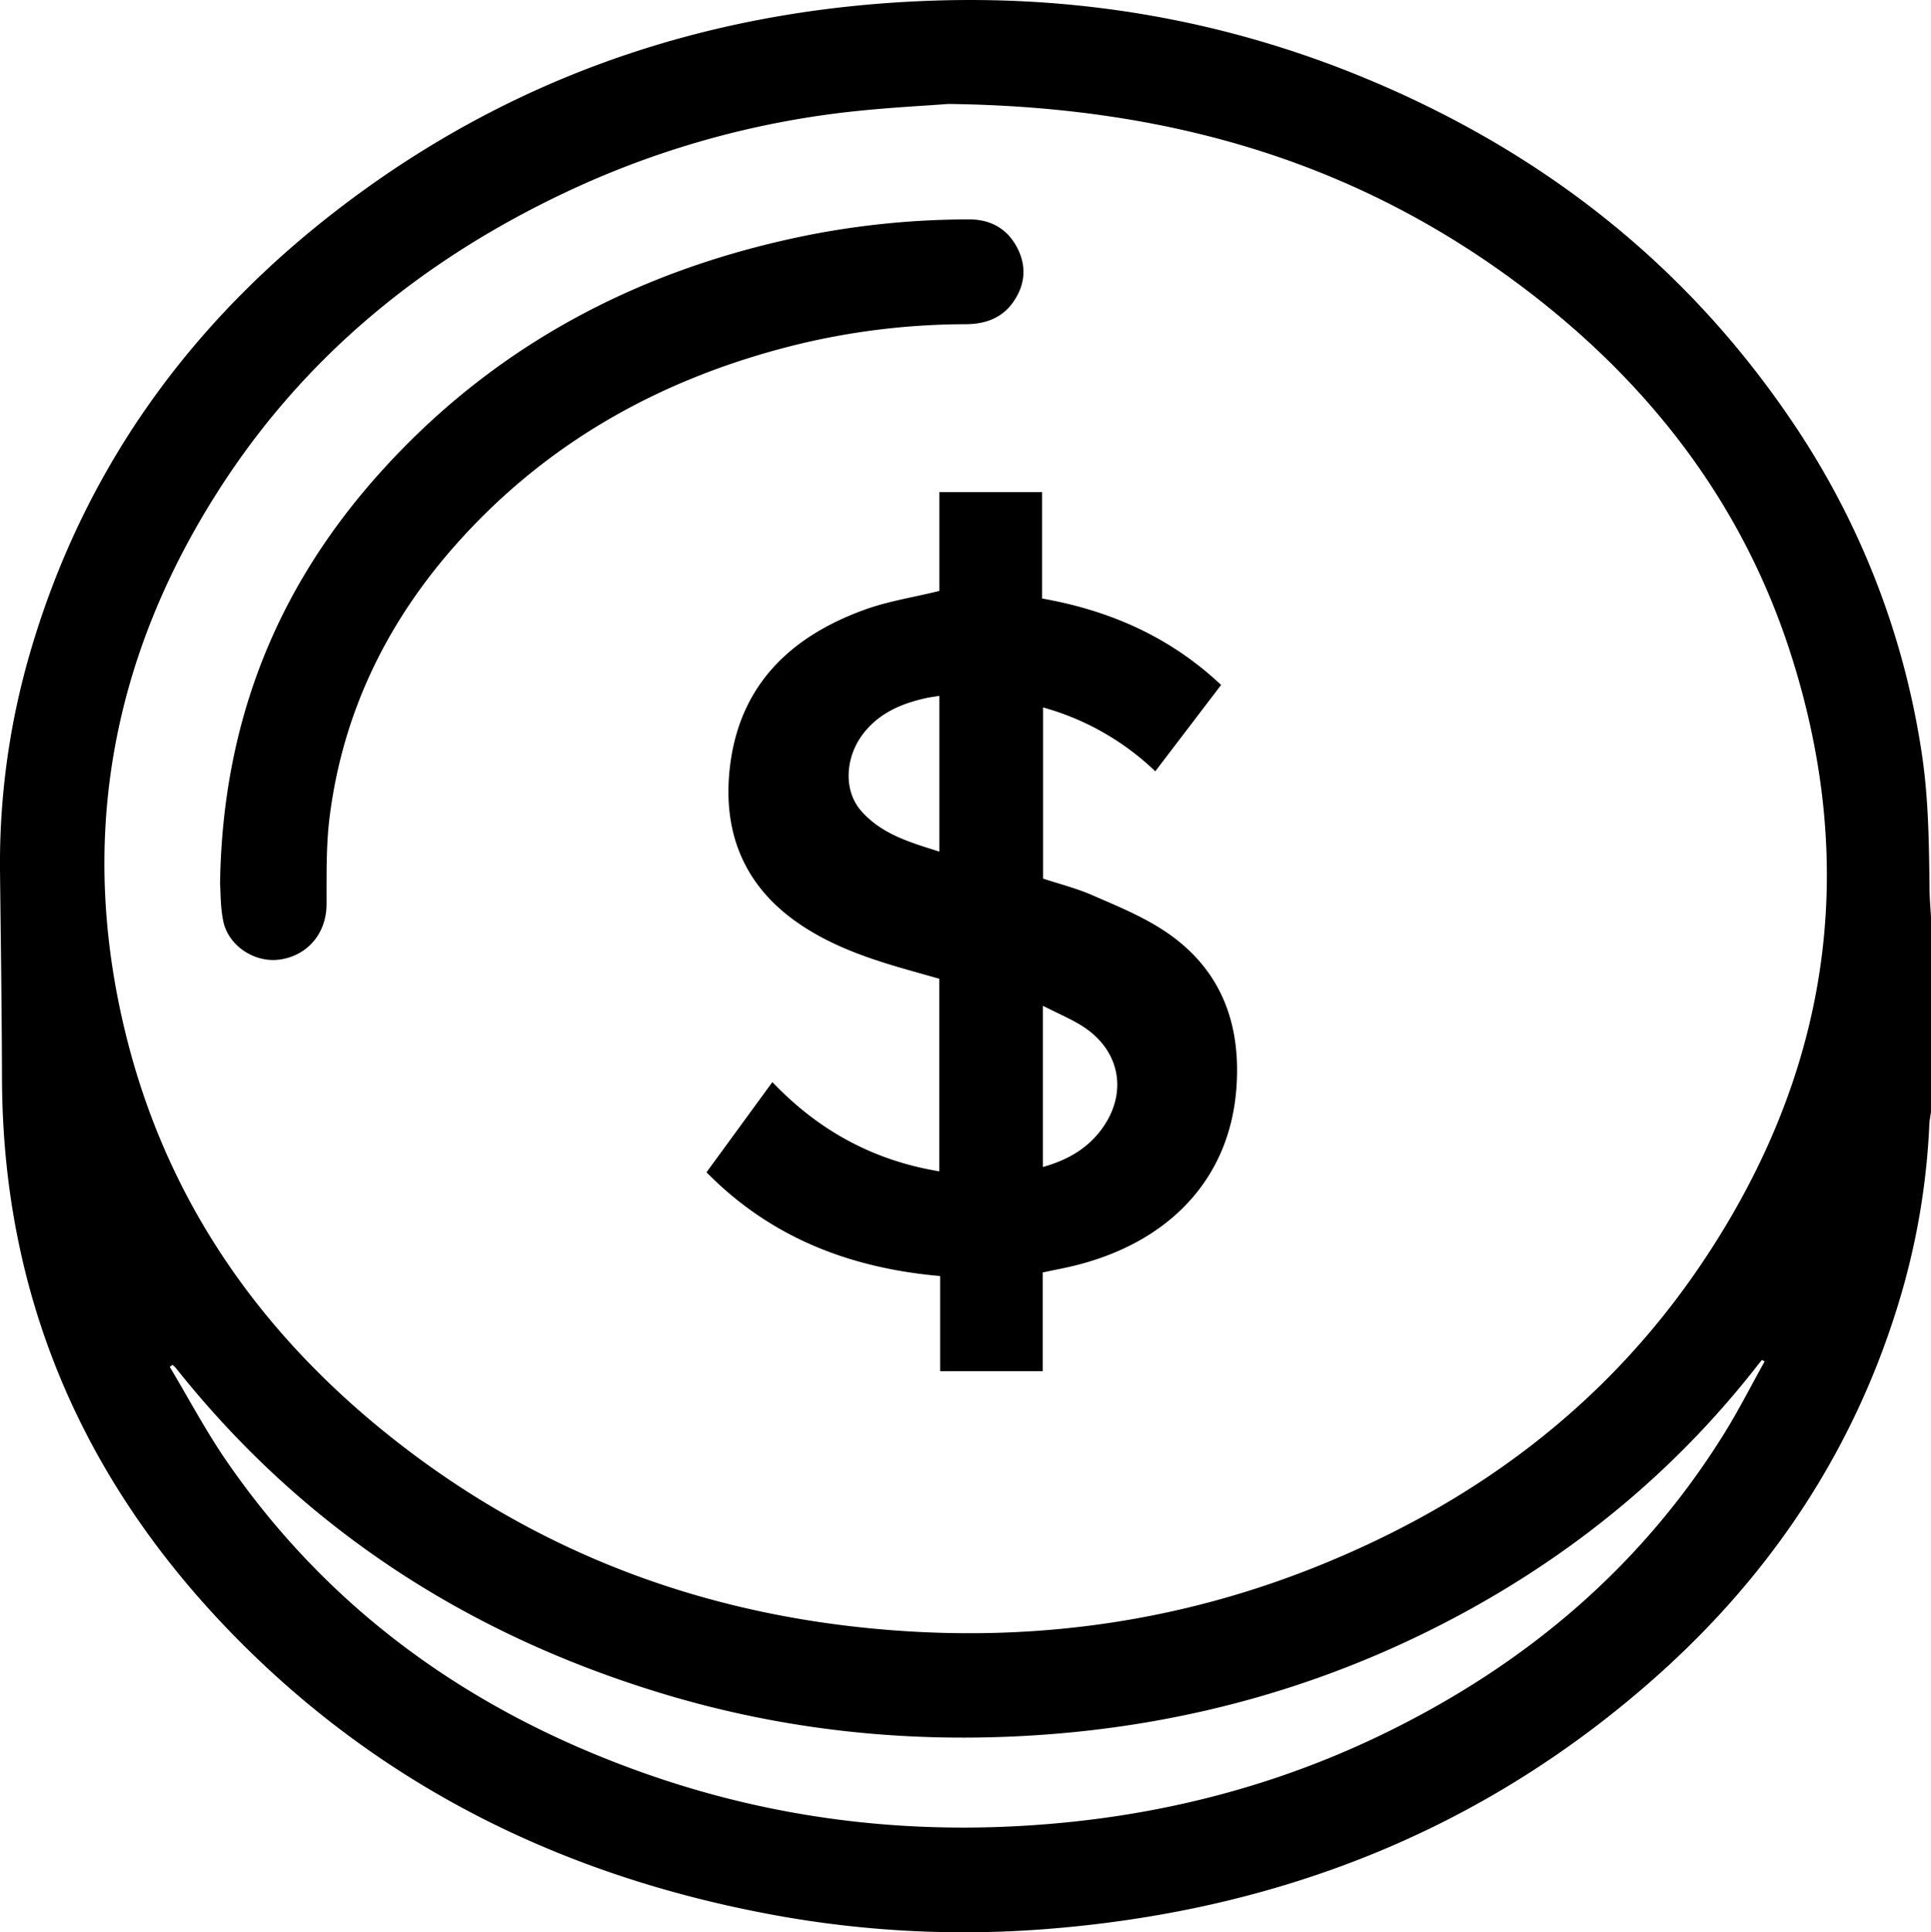 <svg id="Layer_1" data-name="Layer 1" xmlns="http://www.w3.org/2000/svg" viewBox="0 0 978.97 979.51">
    <path
        d="M-515.18,395.87v98.92c-.28,2.11-.74,4.22-.83,6.34a364.81,364.81,0,0,1-15.64,90.73c-22.75,74.5-64.34,137-122.17,188.62-89.25,79.61-194.9,120.2-313.41,128.8a533.54,533.54,0,0,1-141.6-8.72c-97.5-19.07-184-60.42-255.88-129.56-83-79.82-128.11-176.82-128.42-293.2-.1-35-.62-69.92-1-104.89a380.58,380.58,0,0,1,15.51-111.8c26.9-91.62,80-165.35,155.09-223.28C-1234.34-31-1132.45-64.92-1020.33-68.55c75-2.43,147.48,10.21,217,38.79,89,36.63,162.36,93.2,216.78,173.15a406.53,406.53,0,0,1,66.73,169.87c3.43,22.66,3.63,45.41,3.91,68.21C-515.9,386.27-515.45,391.07-515.18,395.87Zm-498.69-412c-12.54,1-34.69,2-56.6,4.79a455.14,455.14,0,0,0-139.08,41c-70.43,33.68-129.1,81.44-171.89,147.13-56.93,87.38-74,182.21-47.71,283.48,22.11,85,71.42,152.37,140.73,205.21,73.33,55.91,156.79,85.51,248.49,92.21,73.32,5.35,144.43-4.9,212.77-32.21,79.36-31.72,145.82-80.68,194.25-151.64,65.51-96,82.28-200.29,46.59-311.41-24.7-76.91-72.33-138-136.54-186.23C-806.12,13.69-900.76-14.87-1013.87-16.16Zm414.39,637.4c-.47-.24-.94-.48-1.4-.73-.83,1-1.68,2-2.49,3.09-39.81,50.93-88.36,91.61-144.79,122.91-68.57,38-142.14,59.06-220.33,64.2-64.73,4.26-128.3-2.36-190.38-21.25-98.65-30-181.58-83.71-246.08-164.82a17.86,17.86,0,0,0-1.72-1.64l-1.42,1c9.54,15.93,18.26,32.44,28.77,47.71,53,77,125.7,128.1,213.22,158.76,70,24.54,142.16,31.92,215.9,24.11,55.58-5.89,108.67-20.63,158.88-45.23,71.07-34.81,129.47-84.12,171.46-151.79C-612.54,645.79-606.25,633.37-599.48,621.24Z"
        transform="translate(1494.14 68.85)" />
    <path
        d="M-1102.57,479.68c23.55,24.7,51.35,39.76,84.64,45.25V427.31c-8.63-2.48-17.4-4.83-26.06-7.51-15.94-4.94-31.37-11-45.25-20.55-28.37-19.47-38.86-47.19-34.74-80.22,5.12-41,31-65.38,68.23-78.83,11.94-4.32,24.74-6.28,37.86-9.5V180.59h52.08v53.95c34.55,6.12,65,19.57,90.75,43.82l-33.37,43.77a133.83,133.83,0,0,0-56.89-32.37v86.77c8.26,2.73,16.86,4.88,24.88,8.37,12.16,5.29,24.63,10.39,35.69,17.53,29.35,18.94,40.14,47.21,37.37,81.2-3.7,45.54-34.34,77.26-81.62,89-5.32,1.33-10.71,2.31-16.49,3.55v50.07h-52V578c-45.64-4-85.89-19.45-118.47-52.59Zm84.68-195.79c-2.68.44-4.83.69-6.92,1.16-12.44,2.77-23.75,7.62-31.77,18.1-9.2,12-9.89,28.71-1.18,38.81,10.44,12.1,25.15,16.23,39.87,20.9ZM-965.4,441v81.72c11.69-3.28,21.6-8.67,28.93-18.05,14.42-18.46,10.78-40.85-8.92-53.36C-951.48,447.48-958.24,444.68-965.4,441Z"
        transform="translate(1494.14 68.85)" />
    <path
        d="M-1382.58,378.91C-1381.32,296-1353,227.35-1299.87,169c58.48-64.29,131.86-102.09,216.58-118.89a422.45,422.45,0,0,1,80.35-7.75c10.85-.05,19.39,4.58,24.49,14.34,4.78,9.18,4.14,18.42-1.62,27s-14.26,11.74-24.49,11.79a364.63,364.63,0,0,0-87,10.68c-66.89,16.74-124.9,48.77-171.08,100.61-35.32,39.64-57.74,85.59-64.39,138.52-1.84,14.61-1.52,29.54-1.57,44.32-.06,14.34-9.21,25.71-23.4,27.9-12.59,1.95-26.13-6.54-28.91-19.2C-1382.49,390.88-1382.26,383.08-1382.58,378.91Z"
        transform="translate(1494.14 68.85)" />
</svg>